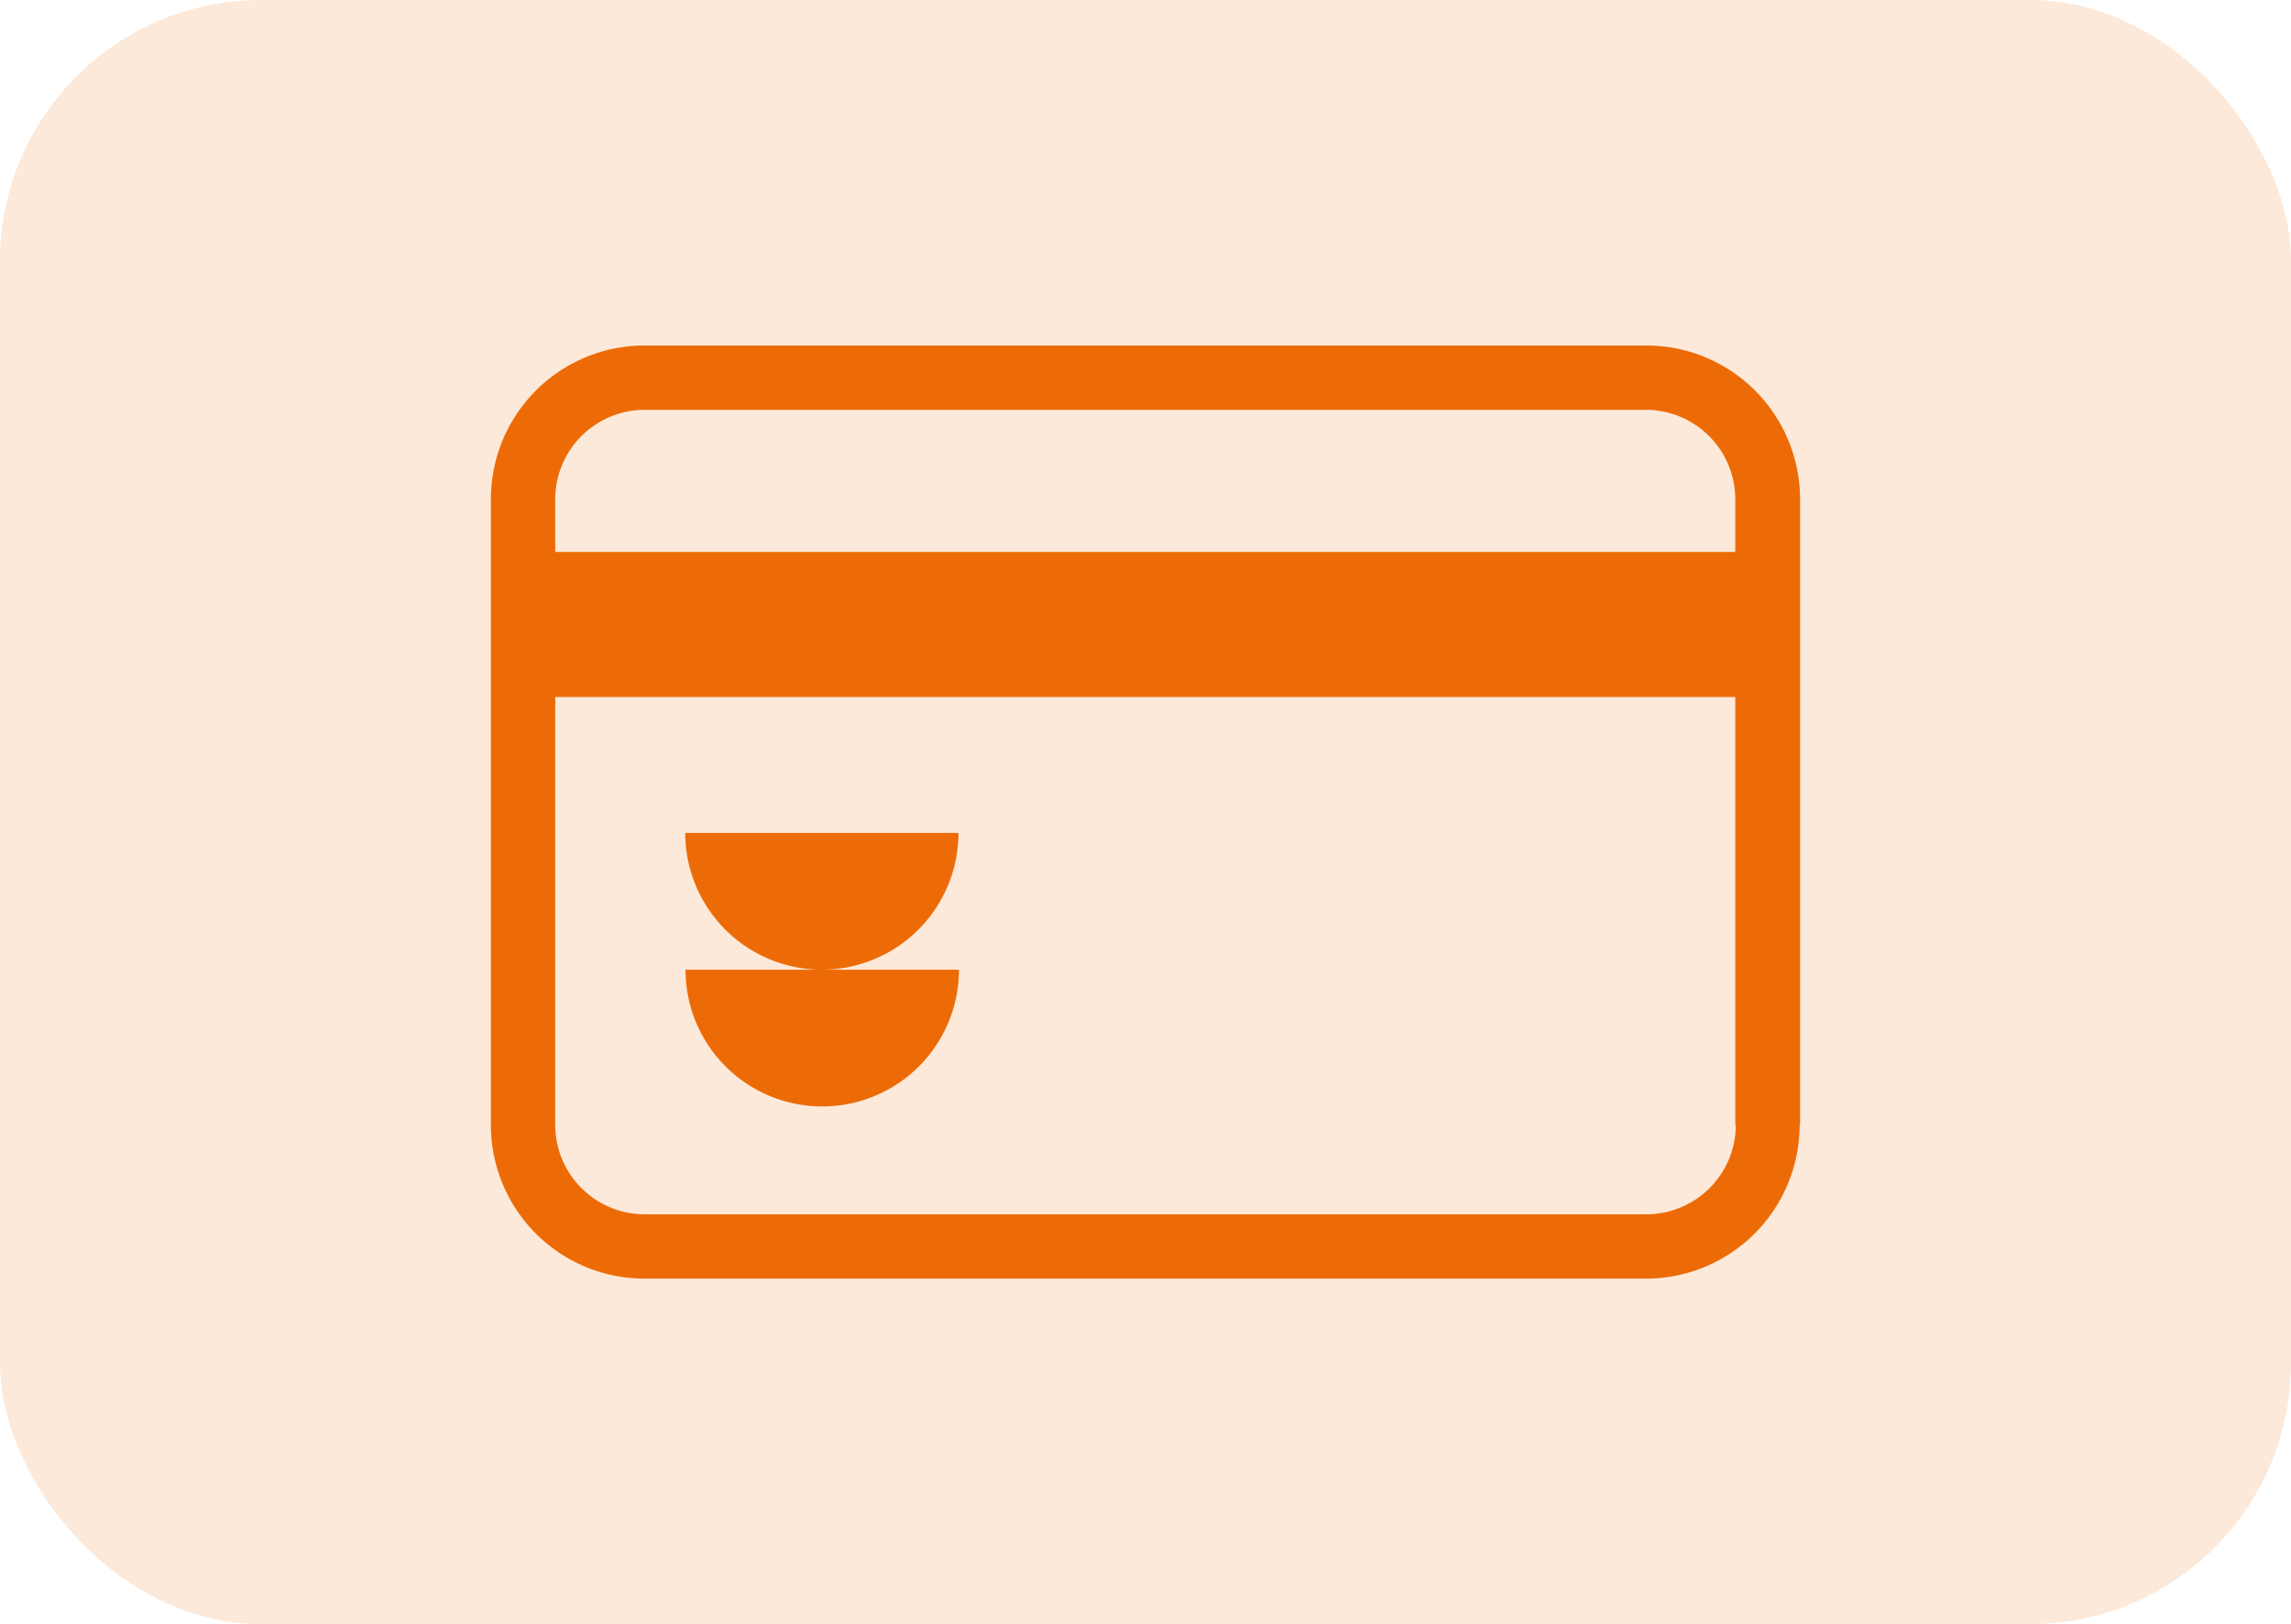 <svg viewBox="0 0 79 56" height="56" width="79" xmlns="http://www.w3.org/2000/svg">
  <g transform="translate(-1398 -864)" data-name="icon retour" id="icon_retour">
    <rect opacity="0.15" fill="#ed6b06" transform="translate(1398 864)" rx="9" height="56" width="79" data-name="Rectangle 554" id="Rectangle_554"></rect>
    <path fill="#ed6b06" transform="translate(1414.806 875.363)" d="M11.529,22.072a4.718,4.718,0,0,0,4.715-4.715H6.823a4.718,4.718,0,0,0,4.715,4.715m4.715,0H6.832a4.715,4.715,0,0,0,9.43,0M43.05,27.424a3.087,3.087,0,0,1-3.082,3.082H5.421a3.087,3.087,0,0,1-3.082-3.082V12.669H43.032V27.424Zm0-19.756H2.339V5.85A3.087,3.087,0,0,1,5.421,2.768H39.95A3.087,3.087,0,0,1,43.032,5.85V7.668Zm2.215,19.756V5.85a5.3,5.3,0,0,0-5.3-5.3H5.421a5.3,5.3,0,0,0-5.3,5.3V27.424a5.3,5.3,0,0,0,5.3,5.3H39.95a5.3,5.3,0,0,0,5.3-5.3" data-name="Tracé 2312" id="Tracé_2312"></path>
  </g>
</svg>
